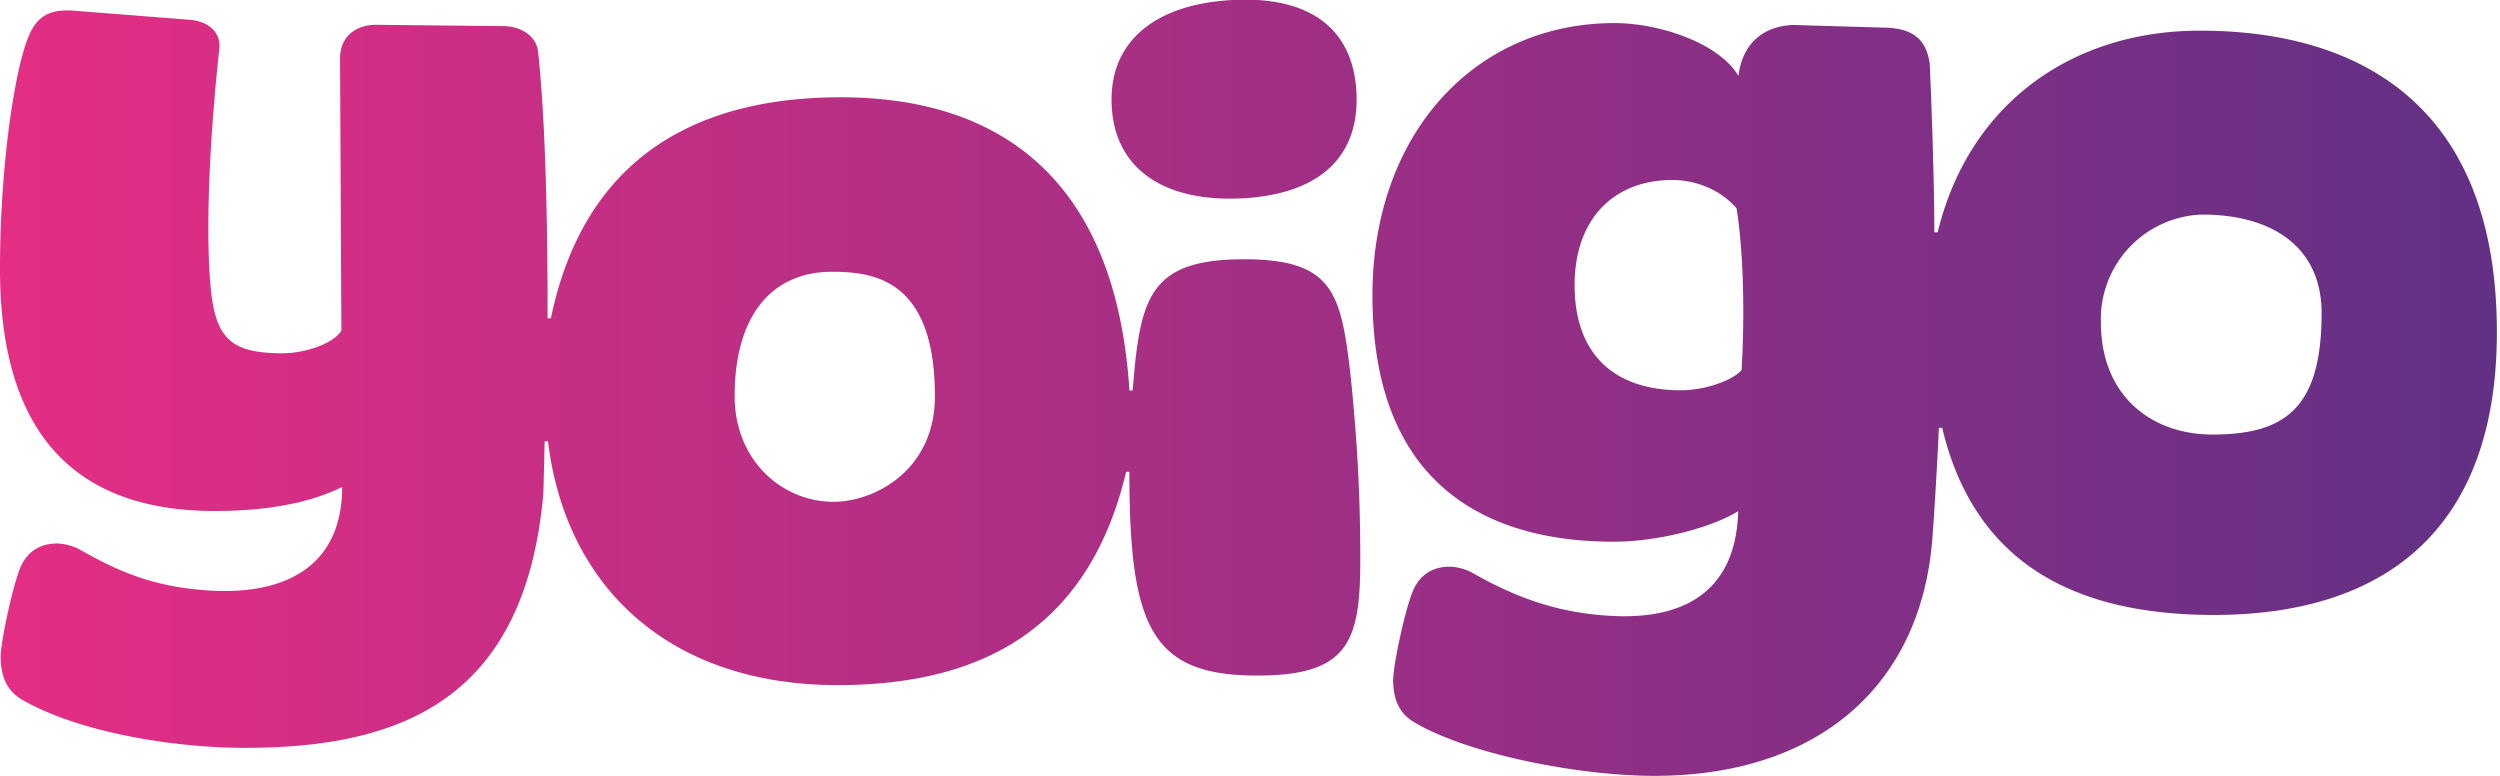 <svg width="116" height="36" viewBox="0 0 116 36" xmlns="http://www.w3.org/2000/svg" preserveAspectRatio="xMidYMid meet" color="#000"><defs><linearGradient x1="0%" y1="44.771%" x2="100%" y2="44.771%" id="logo_svg__a"><stop stop-color="#E42E84" offset="0%"></stop><stop stop-color="#613085" offset="100%"></stop></linearGradient></defs><path d="M57.184 0c-3.579.19-5.751 1.926-5.601 4.91.151 2.978 2.486 4.477 6.066 4.292 3.574-.191 5.44-1.93 5.29-4.911C62.805 1.649 61.193.169 58.336 0h-1.153zM1.352 1.63C.667 3.21 0 7.793 0 12.468 0 18.926 2.475 23.71 9.97 23.71c2.3 0 4.354-.342 5.907-1.115 0 3.744-2.734 5.036-6.215 4.802-2.459-.165-4.055-.812-5.945-1.889a2.43 2.43 0 00-1.072-.29c-.787 0-1.437.382-1.753 1.247-.369 1.025-.86 3.348-.86 4.014 0 .823.24 1.534.956 1.962 2.514 1.485 6.91 2.259 10.38 2.259 7.39 0 13.003-2.337 13.845-11.807l.06-2.424h.154c.816 6.786 5.646 11.32 13.436 11.32 6.456 0 11.617-2.435 13.39-9.898h.15c0 7.22 1.024 9.455 5.926 9.455 4.207 0 4.788-1.527 4.788-5.334 0-2.6-.095-5.212-.464-8.715-.438-3.724-.82-5.267-4.93-5.267-4.04 0-4.7 1.517-5.06 4.873l-.11 1.216h-.147c-.632-9.871-6.069-13.605-13.399-13.605-6.547 0-11.872 2.673-13.445 10.253l-.153.005c0-4.357-.09-9.122-.442-12.369-.08-.753-.82-1.185-1.598-1.19l-5.914-.063c-.972 0-1.677.563-1.677 1.572l.062 12.624c-.386.608-1.692 1.046-2.732 1.046-2.537 0-3.162-.78-3.36-3.369-.223-2.907.045-7.286.429-10.761.083-.768-.517-1.25-1.292-1.337L3.29.485 3.12.484c-.9 0-1.412.335-1.769 1.148zm37.25 10.98c1.982 0 4.778.383 4.778 5.776 0 3.46-2.828 4.898-4.707 4.898-2.375 0-4.585-1.913-4.585-4.905 0-3.765 1.747-5.769 4.514-5.769zm25.08 1.109c0 8.983 5.552 11.416 11.18 11.416 2.062 0 4.528-.64 5.79-1.417-.102 3.762-2.554 5.083-6.032 4.85-2.466-.151-4.394-.906-6.293-1.983a2.406 2.406 0 00-1.061-.292c-.79 0-1.441.384-1.756 1.25-.374 1.009-.867 3.347-.867 4.014 0 .822.24 1.52.964 1.948C68.113 35.001 73.288 36 76.76 36c7.533 0 12.366-4.12 12.901-11.006.084-1.034.267-4.142.302-5.143h.154c1.47 6.159 5.975 8.682 12.614 8.682 7.79 0 13.124-3.844 13.124-13.125 0-10.365-6.191-13.986-13.782-13.986-5.857 0-10.691 3.31-12.166 9.357h-.153c0-2.054-.11-5.555-.216-7.84-.157-1.064-.726-1.59-1.951-1.653l-4.407-.128c-1.307.06-2.326.803-2.516 2.366-.895-1.52-3.656-2.453-5.753-2.453-6.463 0-11.23 5.12-11.23 12.648zm9.38-.484c0-3.126 1.864-4.883 4.536-4.883 1.237 0 2.344.564 2.98 1.316.34 2.154.375 5.15.231 7.507-.443.493-1.707.934-2.826.934-3.089 0-4.921-1.679-4.921-4.874zm24.419 1.716a4.857 4.857 0 014.693-4.995c3.333 0 5.548 1.562 5.548 4.569 0 4.383-1.661 5.638-5.065 5.638-2.814 0-5.176-1.777-5.176-5.212z" fill="url(#logo_svg__a)" fill-rule="evenodd"></path></svg>